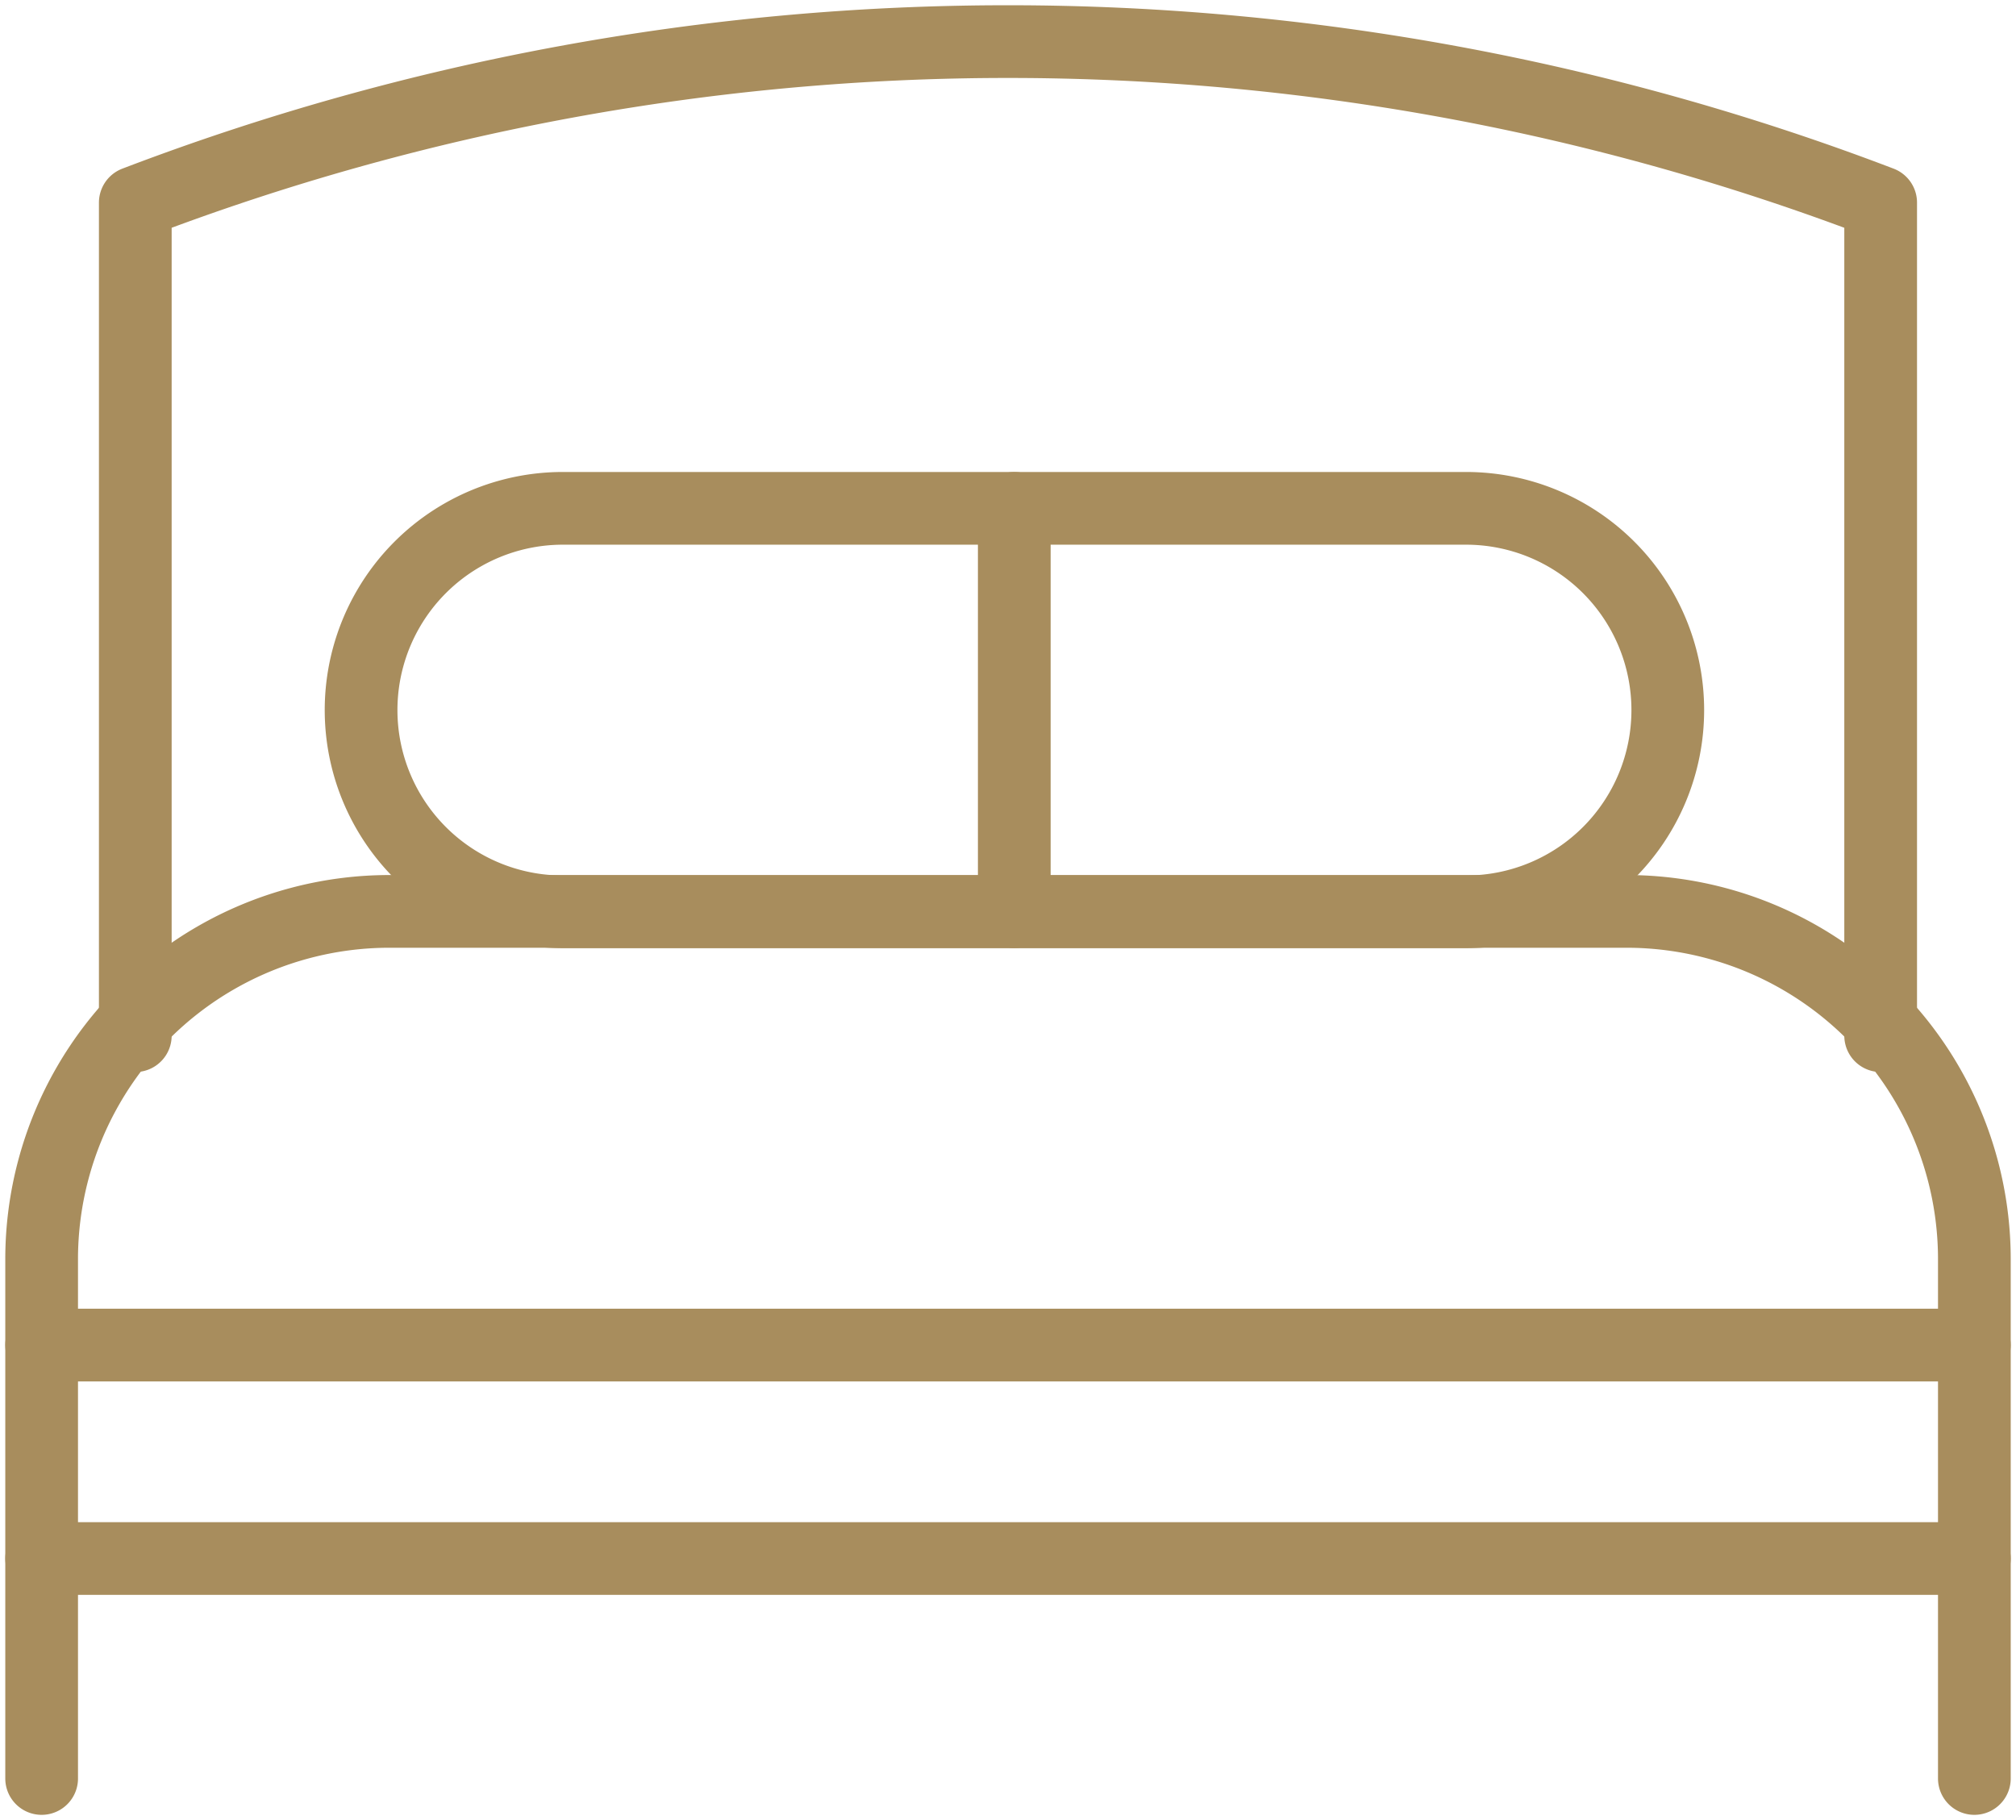 <svg data-name="Grupo 6413" xmlns="http://www.w3.org/2000/svg" width="41.589" height="37.548" viewBox="0 0 41.589 37.548">
    <defs>
        <clipPath id="rdw6bt8sma">
            <path data-name="Rectángulo 3307" style="fill:none;stroke:#a88d5d;stroke-width:1.5px" d="M0 0h41.589v37.548H0z"/>
        </clipPath>
    </defs>
    <g data-name="Grupo 6406">
        <g data-name="Grupo 6405" style="clip-path:url(#rdw6bt8sma)">
            <path data-name="Trazado 10069" d="M40.371 28.836v-10.7a7.176 7.176 0 0 0-7.171-7.188H7.675A7.176 7.176 0 0 0 .5 18.125v10.711" transform="translate(.359 7.854)" style="stroke-linecap:round;stroke-linejoin:round;fill:none;stroke:#a88d5d;stroke-width:1.5px"/>
            <path data-name="Línea 1031" transform="translate(.859 27.749)" style="stroke-linecap:round;stroke-linejoin:round;fill:none;stroke:#a88d5d;stroke-width:1.5px" d="M0 0h39.871"/>
            <path data-name="Línea 1032" transform="translate(.859 32.152)" style="stroke-linecap:round;stroke-linejoin:round;fill:none;stroke:#a88d5d;stroke-width:1.5px" d="M0 0h39.871"/>
            <path data-name="Trazado 10070" d="M37.631 21.007V3.821a50.446 50.446 0 0 0-36.006 0v17.186" transform="translate(1.166 .359)" style="stroke-linecap:round;stroke-linejoin:round;fill:none;stroke:#a88d5d;stroke-width:1.5px"/>
            <path data-name="Trazado 10071" d="M8.5 6.106h18.63a4.162 4.162 0 0 1 .007 8.324H8.5a4.162 4.162 0 0 1-4.161-4.161v0A4.162 4.162 0 0 1 8.5 6.106z" transform="translate(3.11 4.381)" style="stroke-linecap:round;stroke-linejoin:round;fill:none;stroke:#a88d5d;stroke-width:1.5px"/>
            <path data-name="Línea 1033" transform="translate(20.924 10.487)" style="stroke-linecap:round;stroke-linejoin:round;fill:none;stroke:#a88d5d;stroke-width:1.5px" d="M0 0v8.32"/>
        </g>
    </g>
</svg>
